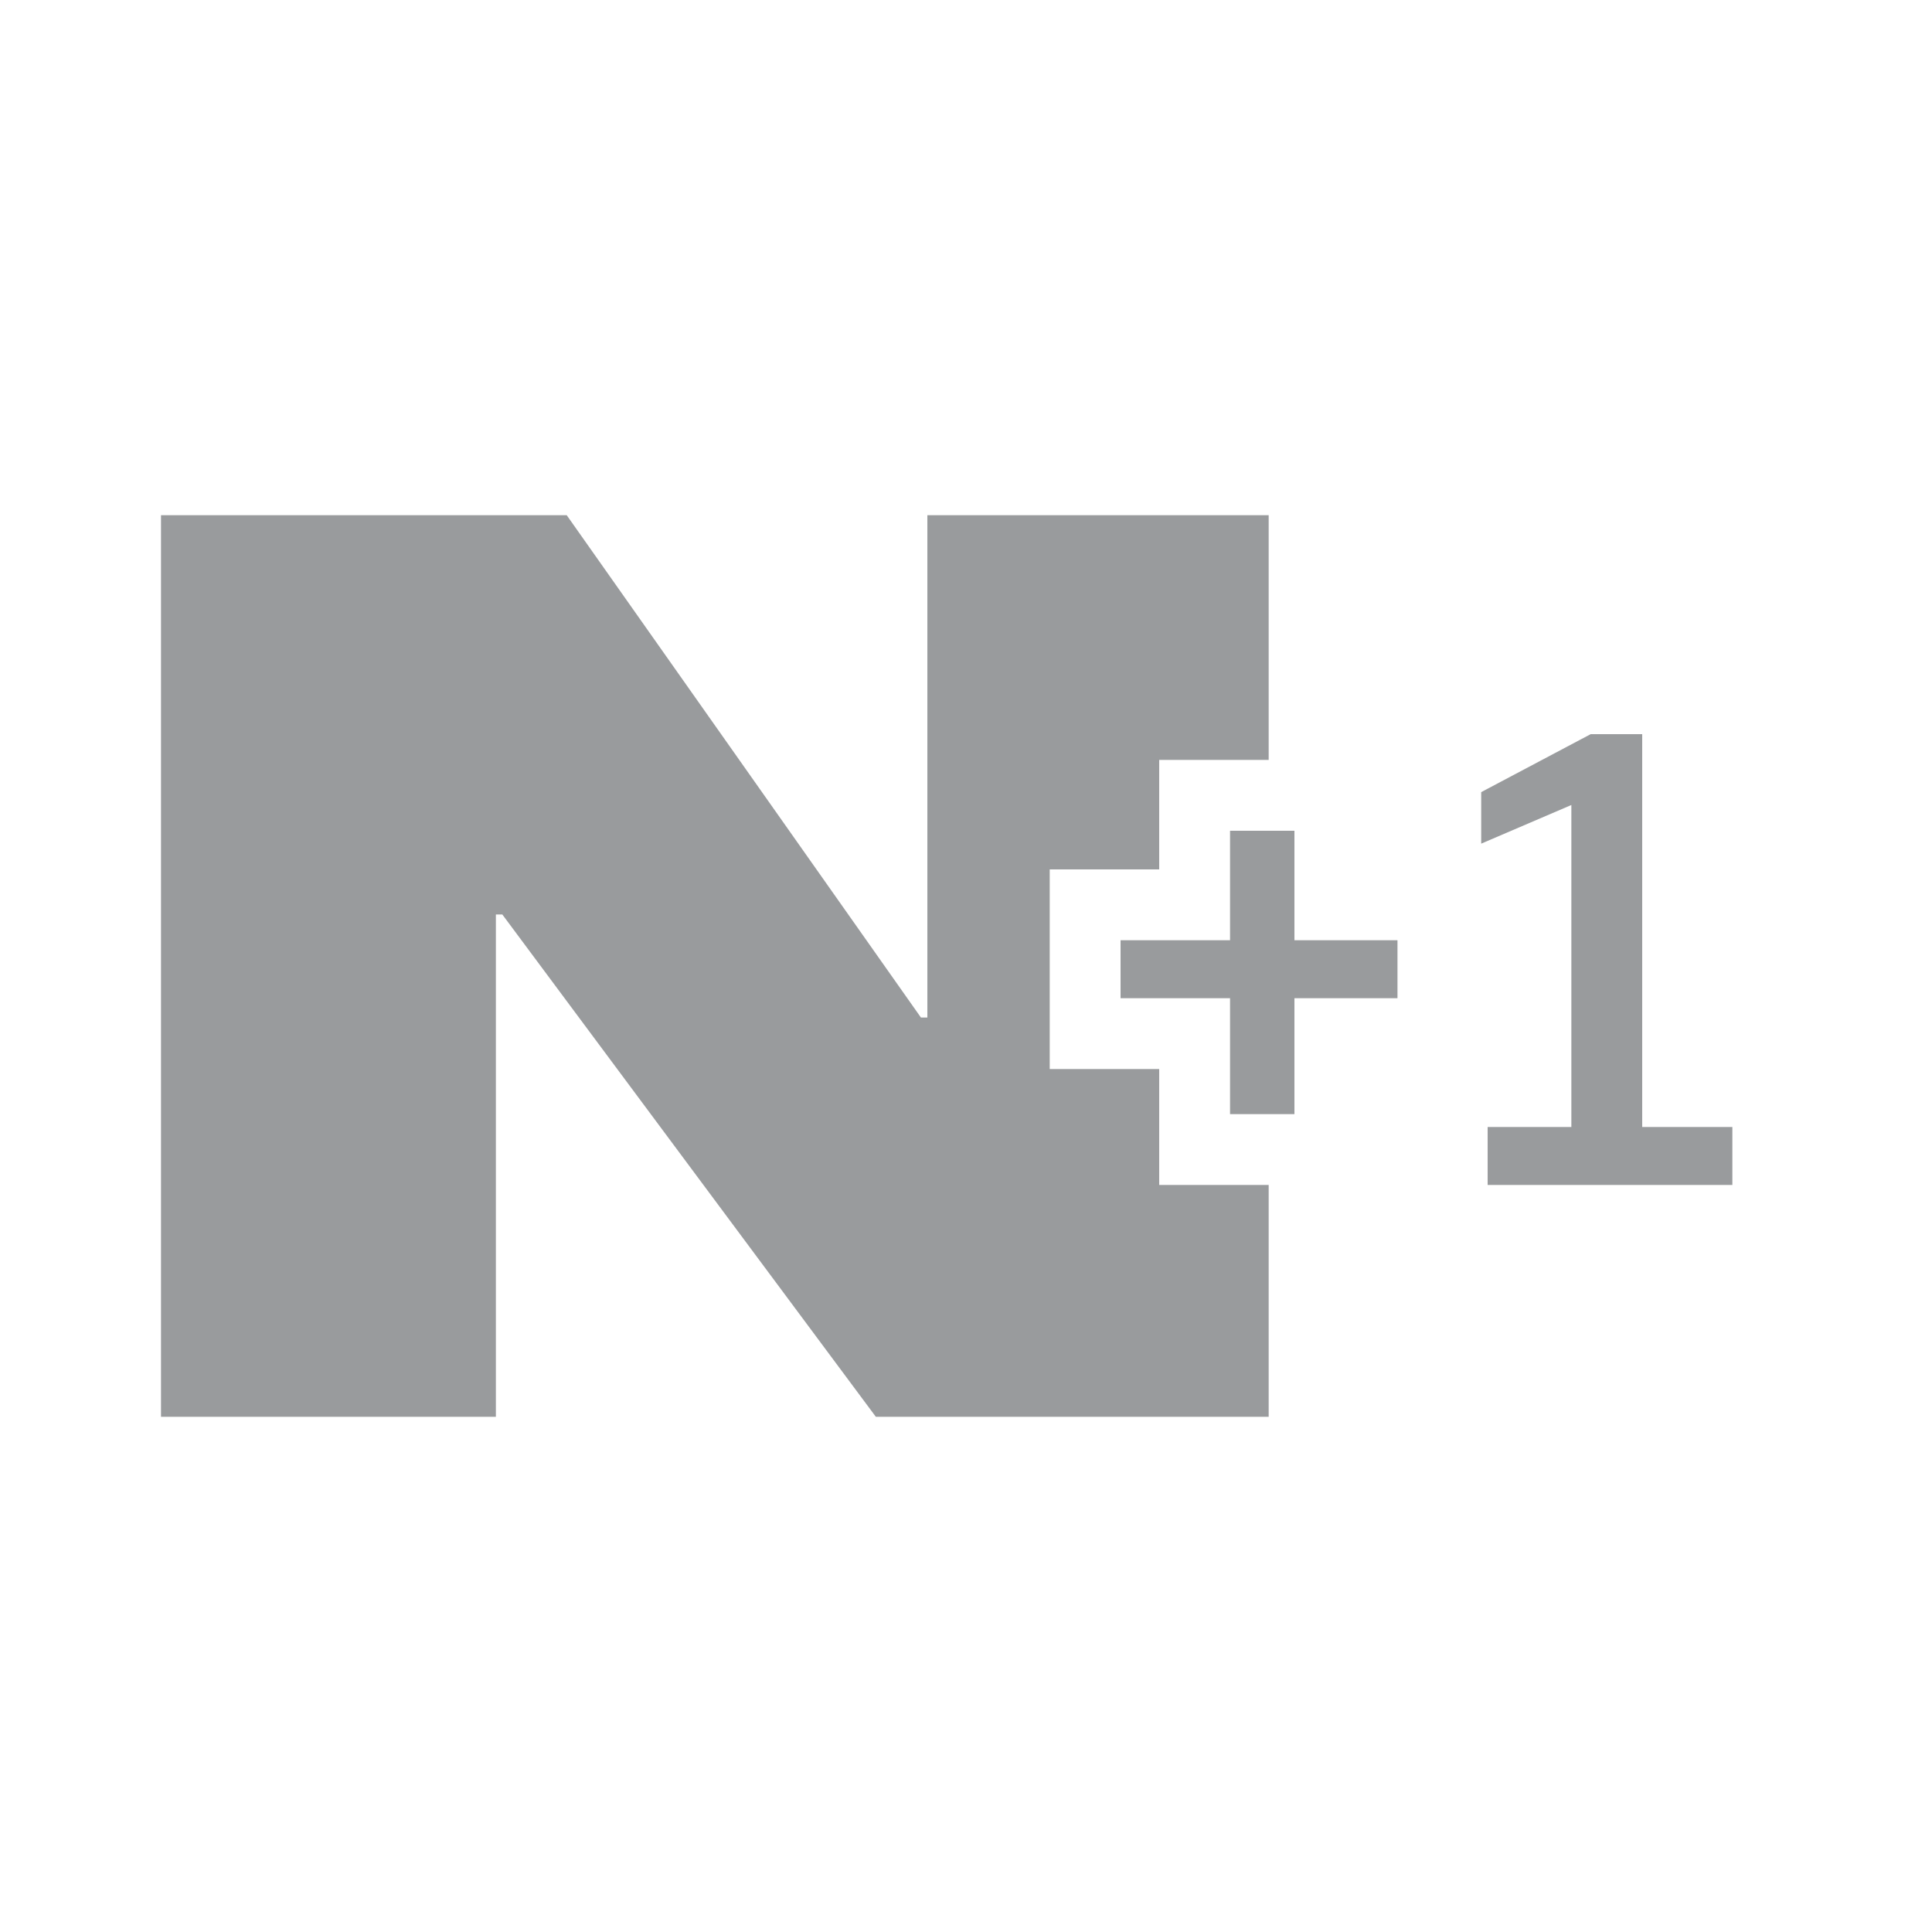 <svg version="1.1" id="Layer_1" xmlns="http://www.w3.org/2000/svg" xmlns:xlink="http://www.w3.org/1999/xlink" x="0px" y="0px"
	 width="30px" height="30px" viewBox="0 0 30 30" enable-background="new 0 0 30 30" xml:space="preserve">
<g>
	<polygon fill="#999b9d" points="18,16.6 16.3,16.6 16.3,13.5 18,13.5 18,11.8 19.7,11.8 19.7,8 14.4,8 14.4,15.8 14.3,15.8 8.8,8 
		2.5,8 2.5,22 7.7,22 7.7,14.2 7.8,14.2 13.6,22 19.7,22 19.7,18.4 18,18.4 	"/>
	<polygon fill="#999b9d" points="20.1,12.9 19.7,12.9 19.1,12.9 19.1,14.6 17.4,14.6 17.4,15.5 19.1,15.5 19.1,17.3 19.7,17.3 
		20.1,17.3 20.1,15.5 21.7,15.5 21.7,14.6 20.1,14.6 	"/>
	<polygon fill="#999b9d" points="25.5,17.5 25.5,11.4 24.7,11.4 23,12.3 23,13.1 24.4,12.5 24.4,17.5 23.1,17.5 23.1,18.4 
		26.9,18.4 26.9,17.5 	"/>
</g>
</svg>
